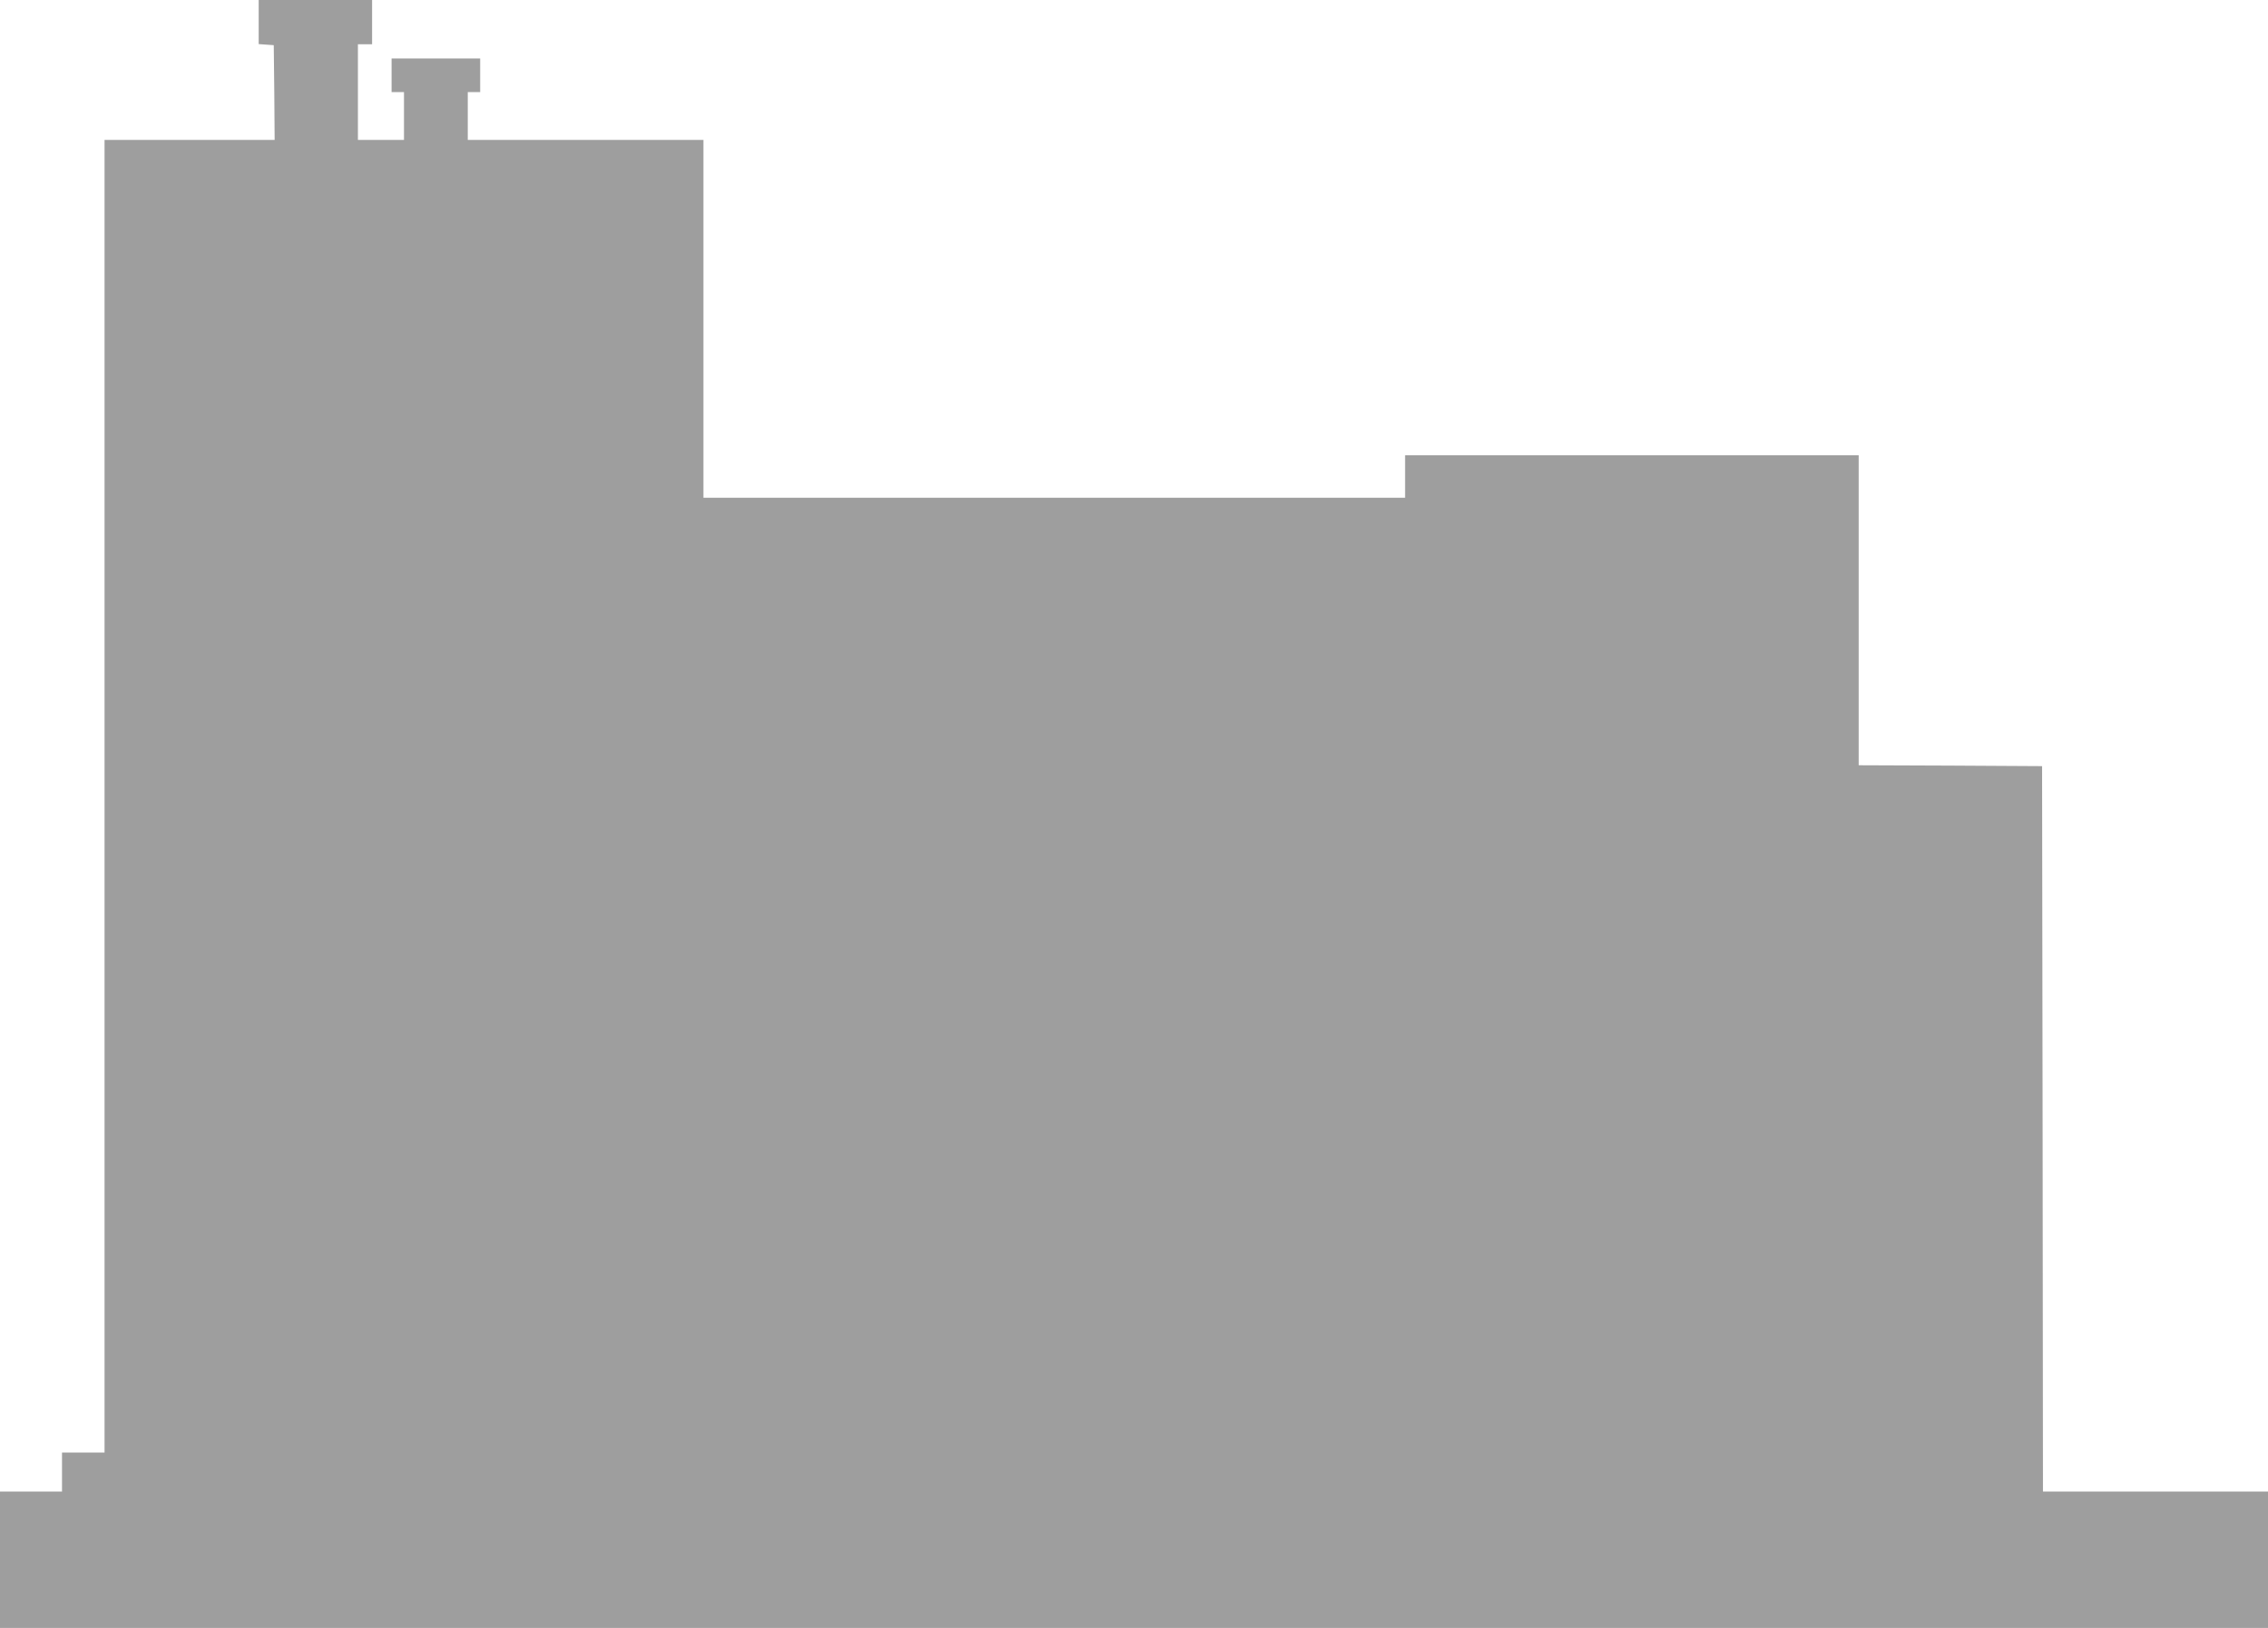 <?xml version="1.0" standalone="no"?>
<!DOCTYPE svg PUBLIC "-//W3C//DTD SVG 20010904//EN"
 "http://www.w3.org/TR/2001/REC-SVG-20010904/DTD/svg10.dtd">
<svg version="1.0" xmlns="http://www.w3.org/2000/svg"
 width="1280pt" height="919pt" viewBox="0 0 1280 919"
 preserveAspectRatio="xMidYMid meet">
<g transform="translate(0,919) scale(0.1,-0.1)"
fill="#9e9e9e" stroke="none">
<path d="M1460 9066 l0 -125 43 -3 42 -3 3 -267 2 -268 -480 0 -480 0 0 -3705
0 -3705 -120 0 -120 0 0 -110 0 -110 -175 0 -175 0 0 -385 0 -385 6400 0 6400
0 0 385 0 385 -635 0 -635 0 -2 2048 -3 2047 -517 3 -518 2 0 875 0 875 -1280
0 -1280 0 0 -120 0 -120 -1980 0 -1980 0 0 1010 0 1010 -665 0 -665 0 0 135 0
135 35 0 35 0 0 95 0 95 -250 0 -250 0 0 -95 0 -95 35 0 35 0 0 -135 0 -135
-130 0 -130 0 0 270 0 270 40 0 40 0 0 125 0 125 -320 0 -320 0 0 -124z"/>
</g>
</svg>
